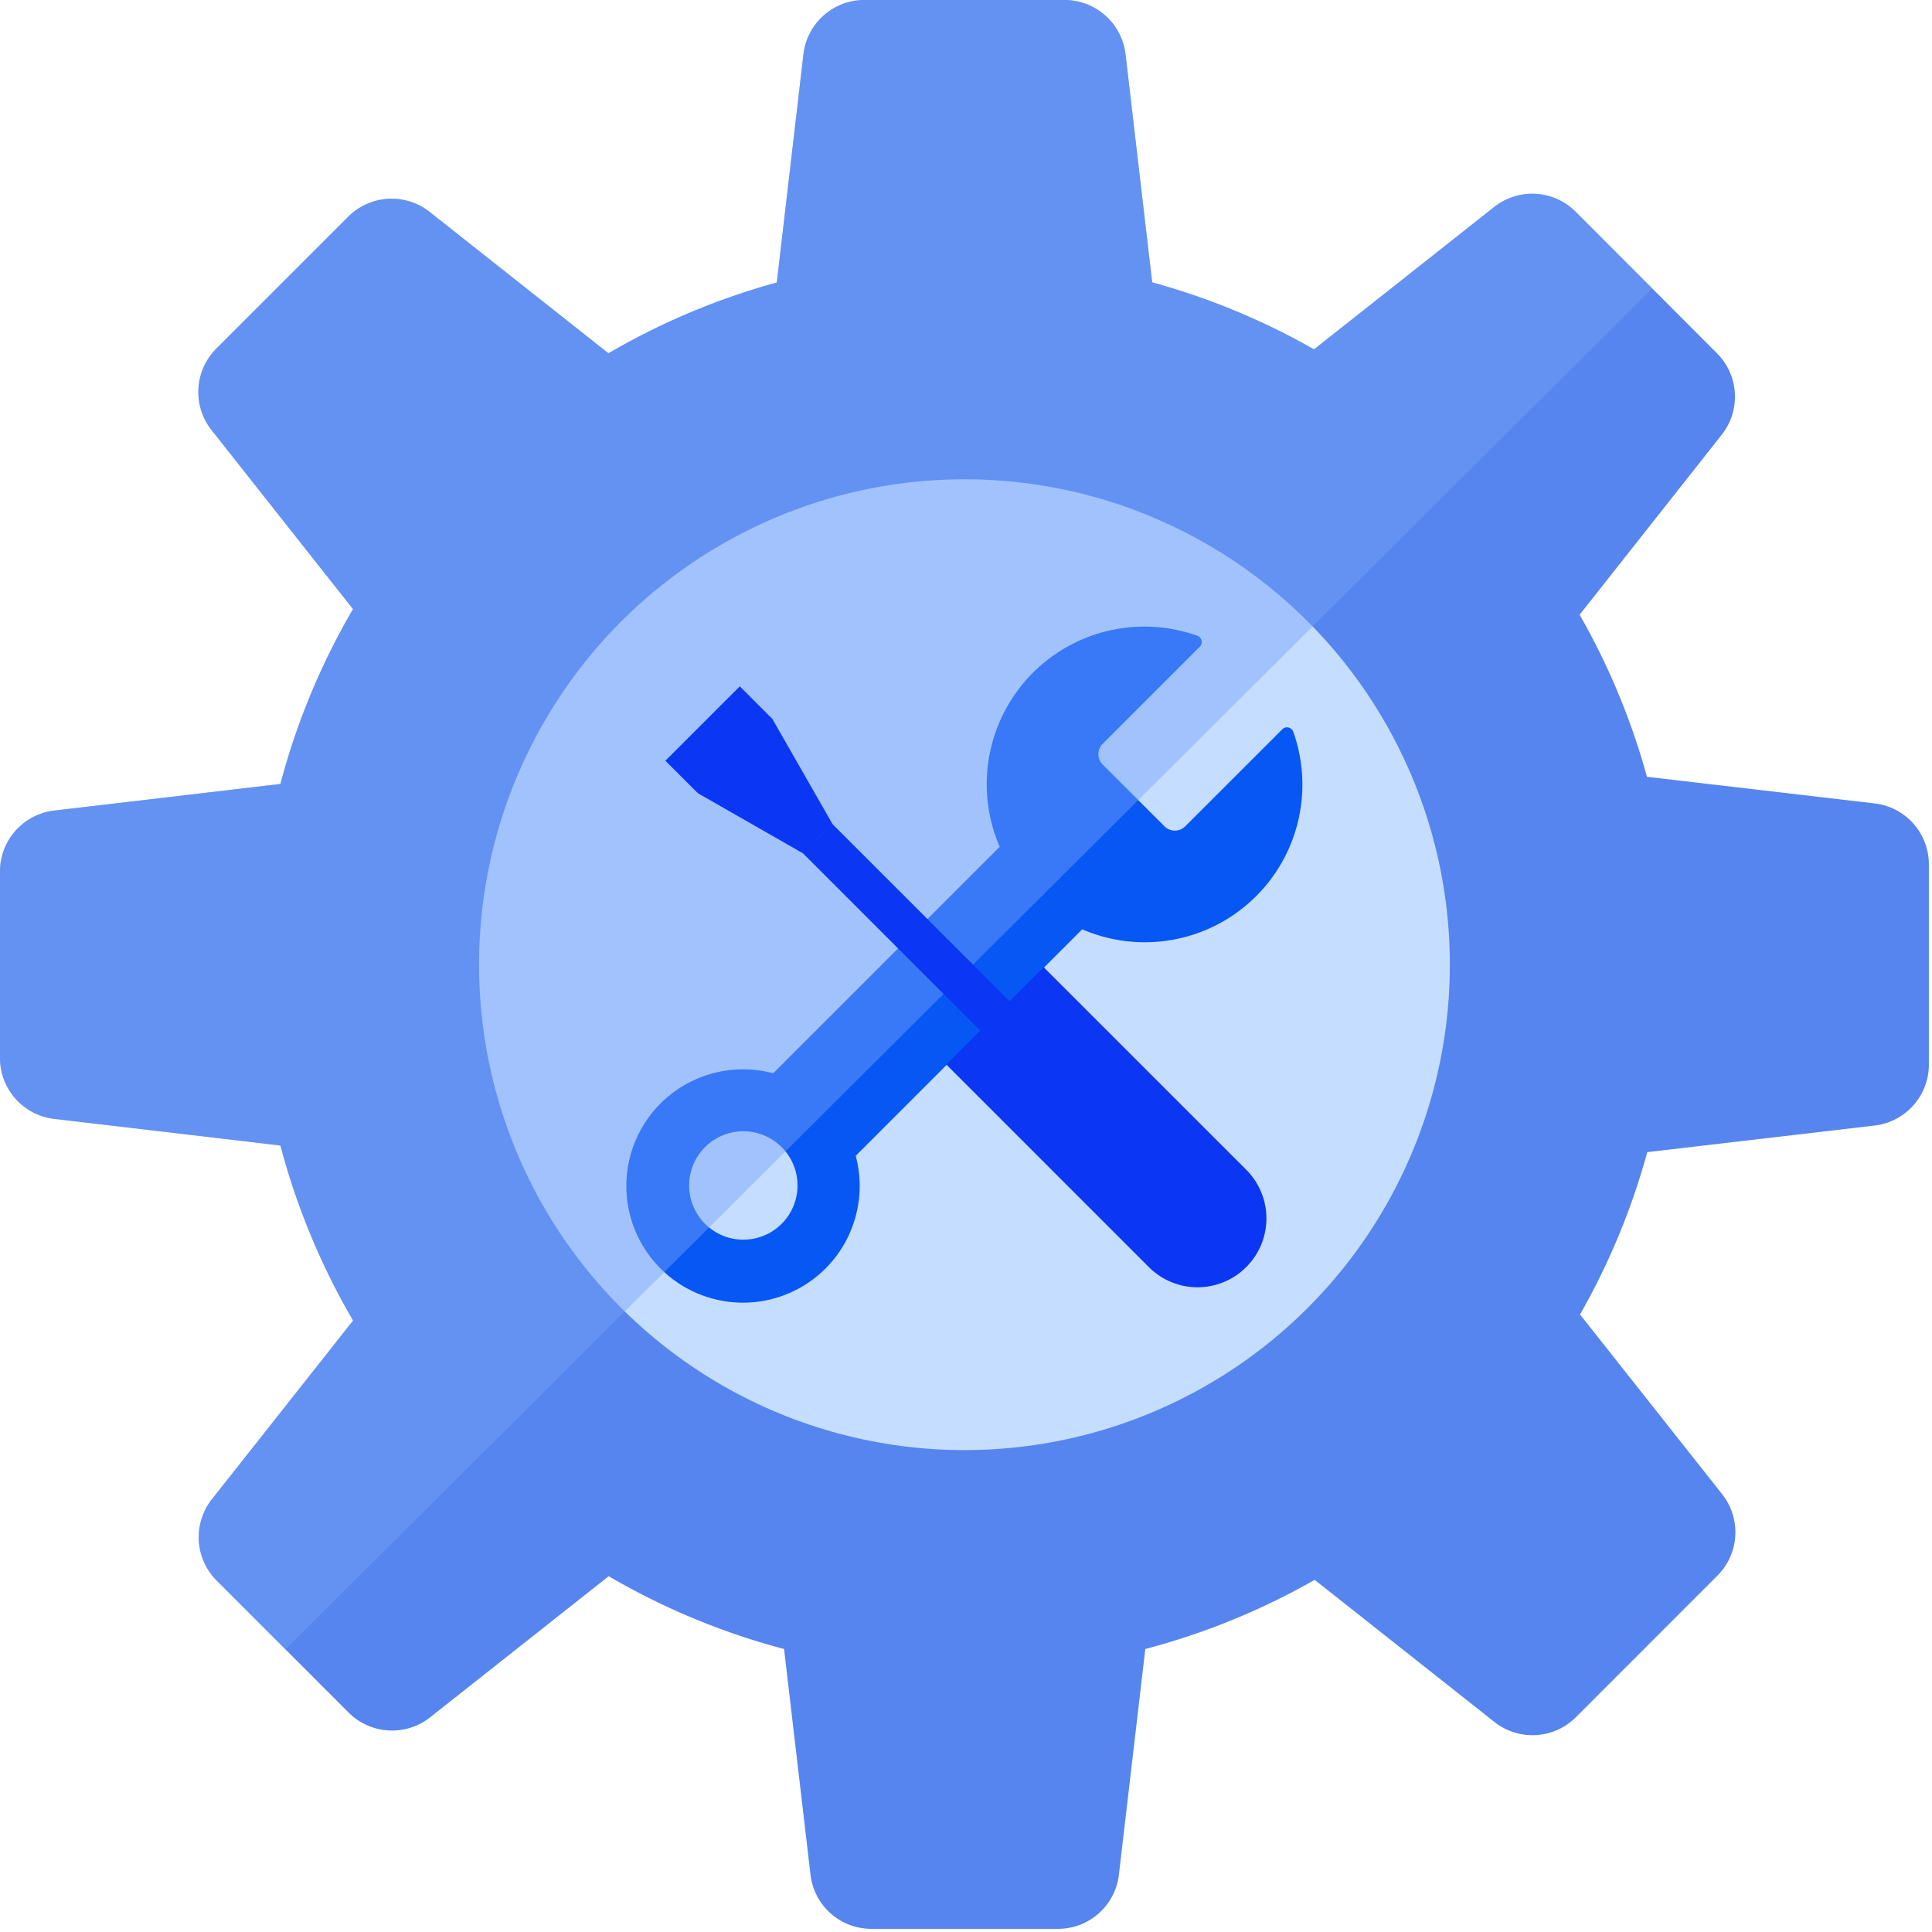 <svg width="70" height="70" xmlns="http://www.w3.org/2000/svg"><g fill-rule="nonzero" fill="none"><path d="M69.886 38.57v-7.252a2.22 2.22 0 00-1.963-2.208l-8.25-.965a25.425 25.425 0 00-2.44-5.872l5.15-6.524a2.222 2.222 0 00-.175-2.95l-5.12-5.128a2.224 2.224 0 00-2.95-.172l-6.528 5.159a25.472 25.472 0 00-5.864-2.428l-.966-8.265A2.226 2.226 0 0038.57 0h-7.252a2.223 2.223 0 00-2.208 1.965l-.965 8.271a25.475 25.475 0 00-6.099 2.564l-6.477-5.12a2.222 2.222 0 00-2.951.171l-4.781 4.781a2.224 2.224 0 00-.172 2.95l5.125 6.487a25.425 25.425 0 00-2.63 6.335l-8.195.965A2.222 2.222 0 000 31.572v6.759c0 1.128.845 2.077 1.965 2.208l8.195.965a25.552 25.552 0 002.633 6.342L7.68 54.318a2.22 2.22 0 00.172 2.95l4.781 4.783c.798.796 2.065.87 2.95.172l6.472-5.114a25.46 25.46 0 006.353 2.637l.958 8.177a2.22 2.22 0 002.207 1.963h6.759a2.22 2.22 0 002.208-1.963l.957-8.177a25.462 25.462 0 006.136-2.505l6.514 5.15a2.224 2.224 0 002.95-.173l5.127-5.129a2.222 2.222 0 00.174-2.95l-5.15-6.513a25.496 25.496 0 002.436-5.882l8.246-.965a2.224 2.224 0 001.957-2.21z" fill="#5685EF"/><circle fill="#C5DDFF" cx="34.944" cy="34.953" r="17.587"/><path d="M46.46 26.423l-3.517 3.516a.531.531 0 01-.752 0l-2.238-2.238a.531.531 0 010-.752l3.516-3.516a.241.241 0 00-.082-.396 5.711 5.711 0 00-7.166 7.644l-8.207 8.207a4.227 4.227 0 102.99 2.99l8.207-8.207a5.711 5.711 0 007.644-7.164.241.241 0 00-.396-.084zM28.321 44.34a1.963 1.963 0 11-2.777-2.776 1.963 1.963 0 012.777 2.776z" fill="#0757F5"/><path d="M57.088 7.671a2.22 2.22 0 00-2.95-.172l-6.528 5.159a25.472 25.472 0 00-5.864-2.428l-.966-8.265A2.226 2.226 0 0038.57 0h-7.252a2.223 2.223 0 00-2.208 1.965l-.965 8.271a25.475 25.475 0 00-6.099 2.564l-6.477-5.12a2.222 2.222 0 00-2.951.171l-4.781 4.781a2.224 2.224 0 00-.172 2.95l5.125 6.487a25.425 25.425 0 00-2.63 6.335l-8.195.965A2.222 2.222 0 000 31.572v6.759c0 1.128.845 2.077 1.965 2.208l8.195.965a25.552 25.552 0 002.633 6.342L7.68 54.318a2.22 2.22 0 00.172 2.95l2.49 2.49 49.521-49.313-2.774-2.774z" fill="#76A3F9" opacity=".45"/><path d="M34.286 38.57l3.527-3.528 7.339 7.338a2.493 2.493 0 010 3.53 2.493 2.493 0 01-3.526 0l-7.34-7.34z" fill="#0B37F4"/><path fill="#0B37F4" d="M29.095 30.92l1.065-1.064 9.101 9.1-1.065 1.065zM30.161 29.854l-1.065 1.065-3.812-2.18 2.697-2.697zM24.108 27.563l2.696-2.696 1.175 1.176-2.695 2.695z"/></g></svg>
